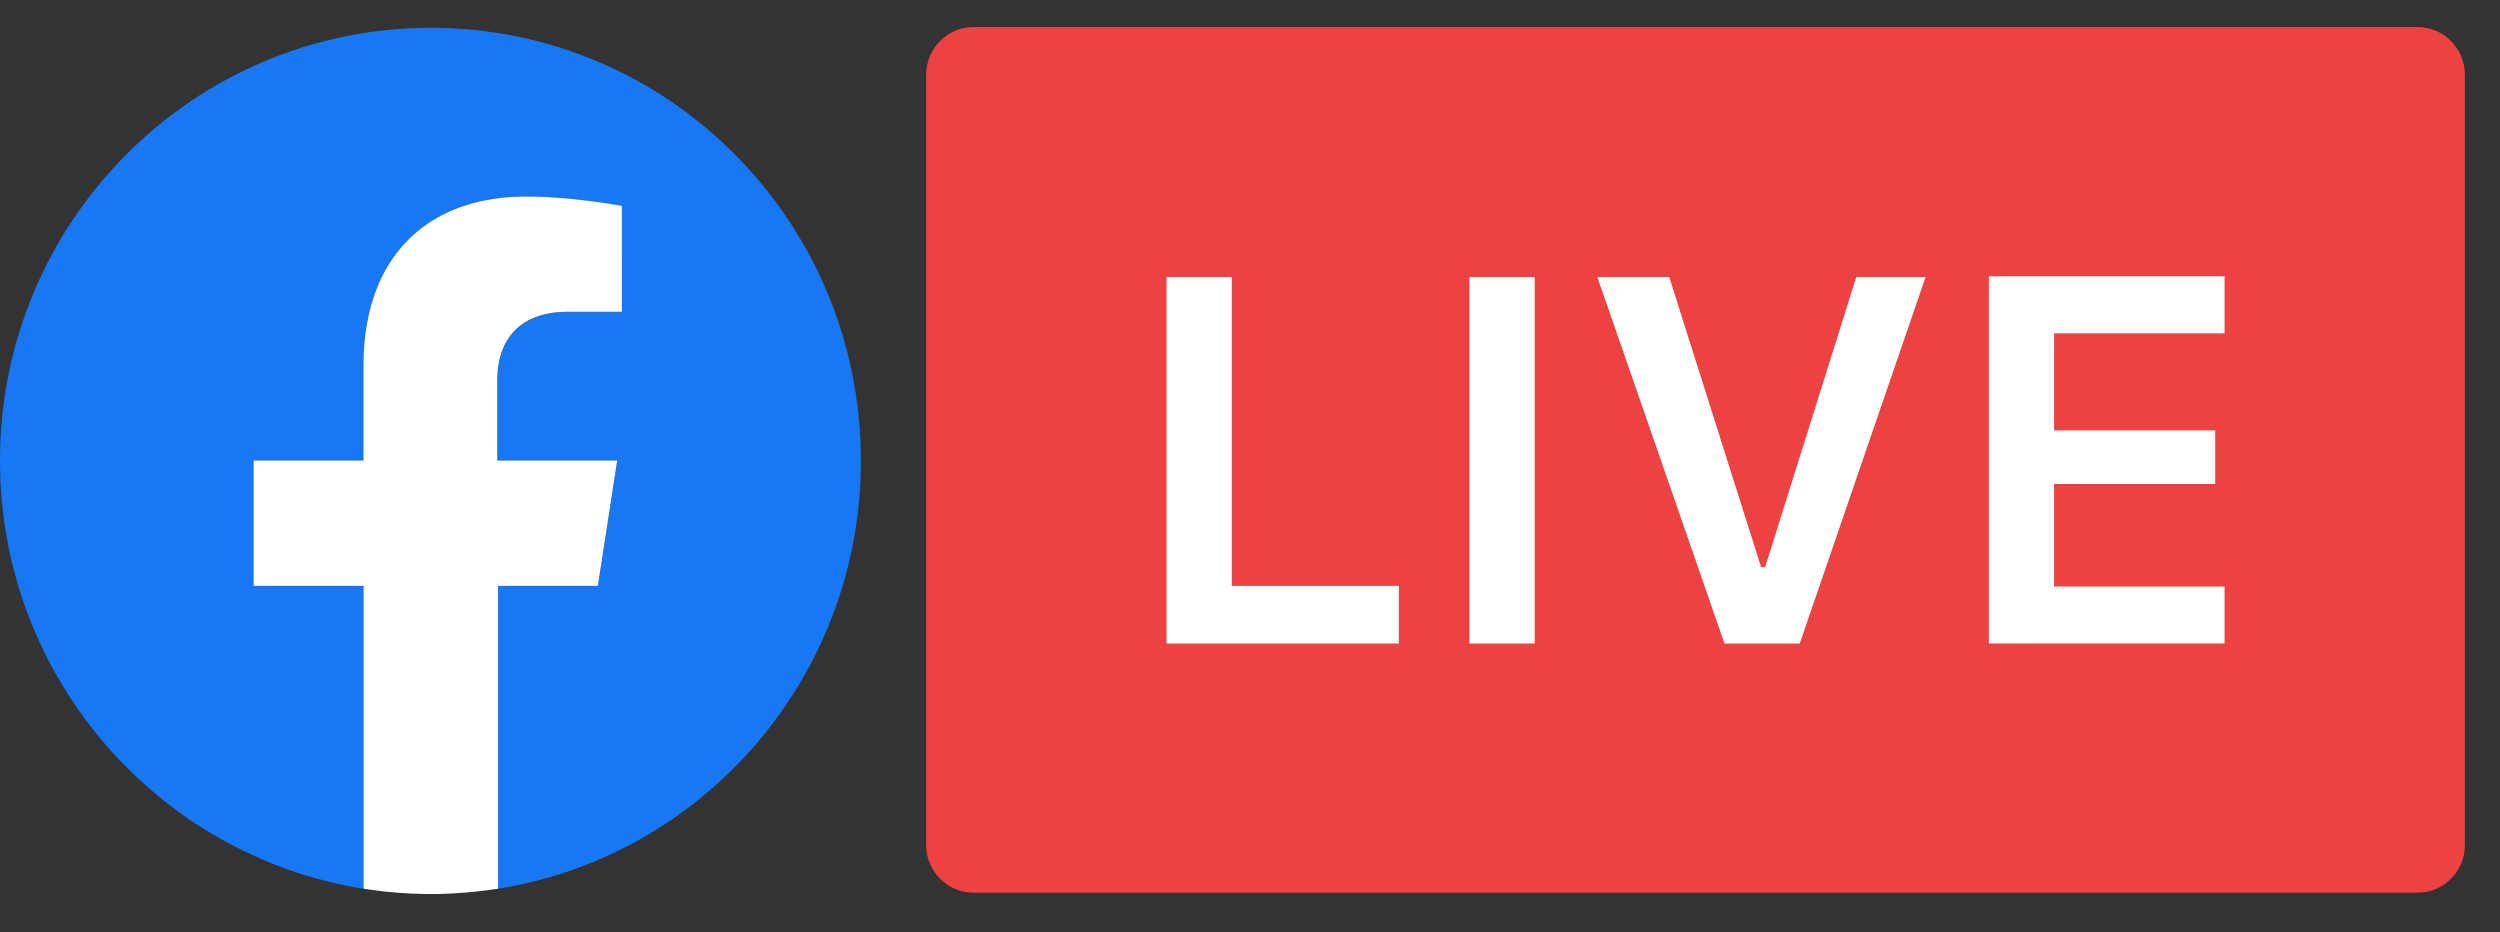 <svg fill="none" xmlns="http://www.w3.org/2000/svg" viewBox="0 0 59 22">
<rect x="0" y="0" width="59" height="22" fill="#333333" stroke="none"/>
<title>Facebook Live</title>
  <path d="M57.056 21.068c.612 0 1.115-.506 1.115-1.122V1.76c0-.616-.503-1.122-1.115-1.122H22.973c-.613 0-1.116.506-1.116 1.122v18.185c0 .616.503 1.122 1.116 1.122h34.083z" fill="#ED4242"/>
  <path fill-rule="evenodd" clip-rule="evenodd" d="M52.499 13.843h-4.023v-2.42h3.803v-1.265h-3.803V7.866H52.5V6.52h-5.563v8.666H52.5v-1.344zm-10.025 1.344l2.97-8.65h-1.635l-2.152 6.847h-.095l-2.168-6.847h-1.697l3.001 8.65h1.776zm-6.254 0v-8.65h-1.54v8.65h1.54zm-3.206-1.36H29.07v-7.29h-1.54v8.65h5.484v-1.36z" fill="white"/>
  <path d="M20.317 10.871c0-5.645-4.54-10.215-10.15-10.215S0 5.226 0 10.871c0 5.107 3.724 9.33 8.58 10.104v-7.147H5.987v-2.957H8.58V8.626c0-2.562 1.508-3.985 3.834-3.985 1.115 0 2.262.221 2.262.221v2.499h-1.272c-1.258 0-1.666.79-1.666 1.597v1.913h2.828l-.455 2.957h-2.373v7.147c4.855-.759 8.58-4.997 8.58-10.104z" fill="#1877F2"/>
  <path d="M14.11 13.826l.456-2.957h-2.829V8.955c0-.806.409-1.597 1.666-1.597h1.273V4.86s-1.147-.221-2.263-.221c-2.325 0-3.834 1.423-3.834 3.984v2.246H5.986v2.957H8.58v7.147a10.4 10.4 0 001.587.126c.534 0 1.069-.047 1.587-.126v-7.147h2.357z" fill="white"/>
</svg>

